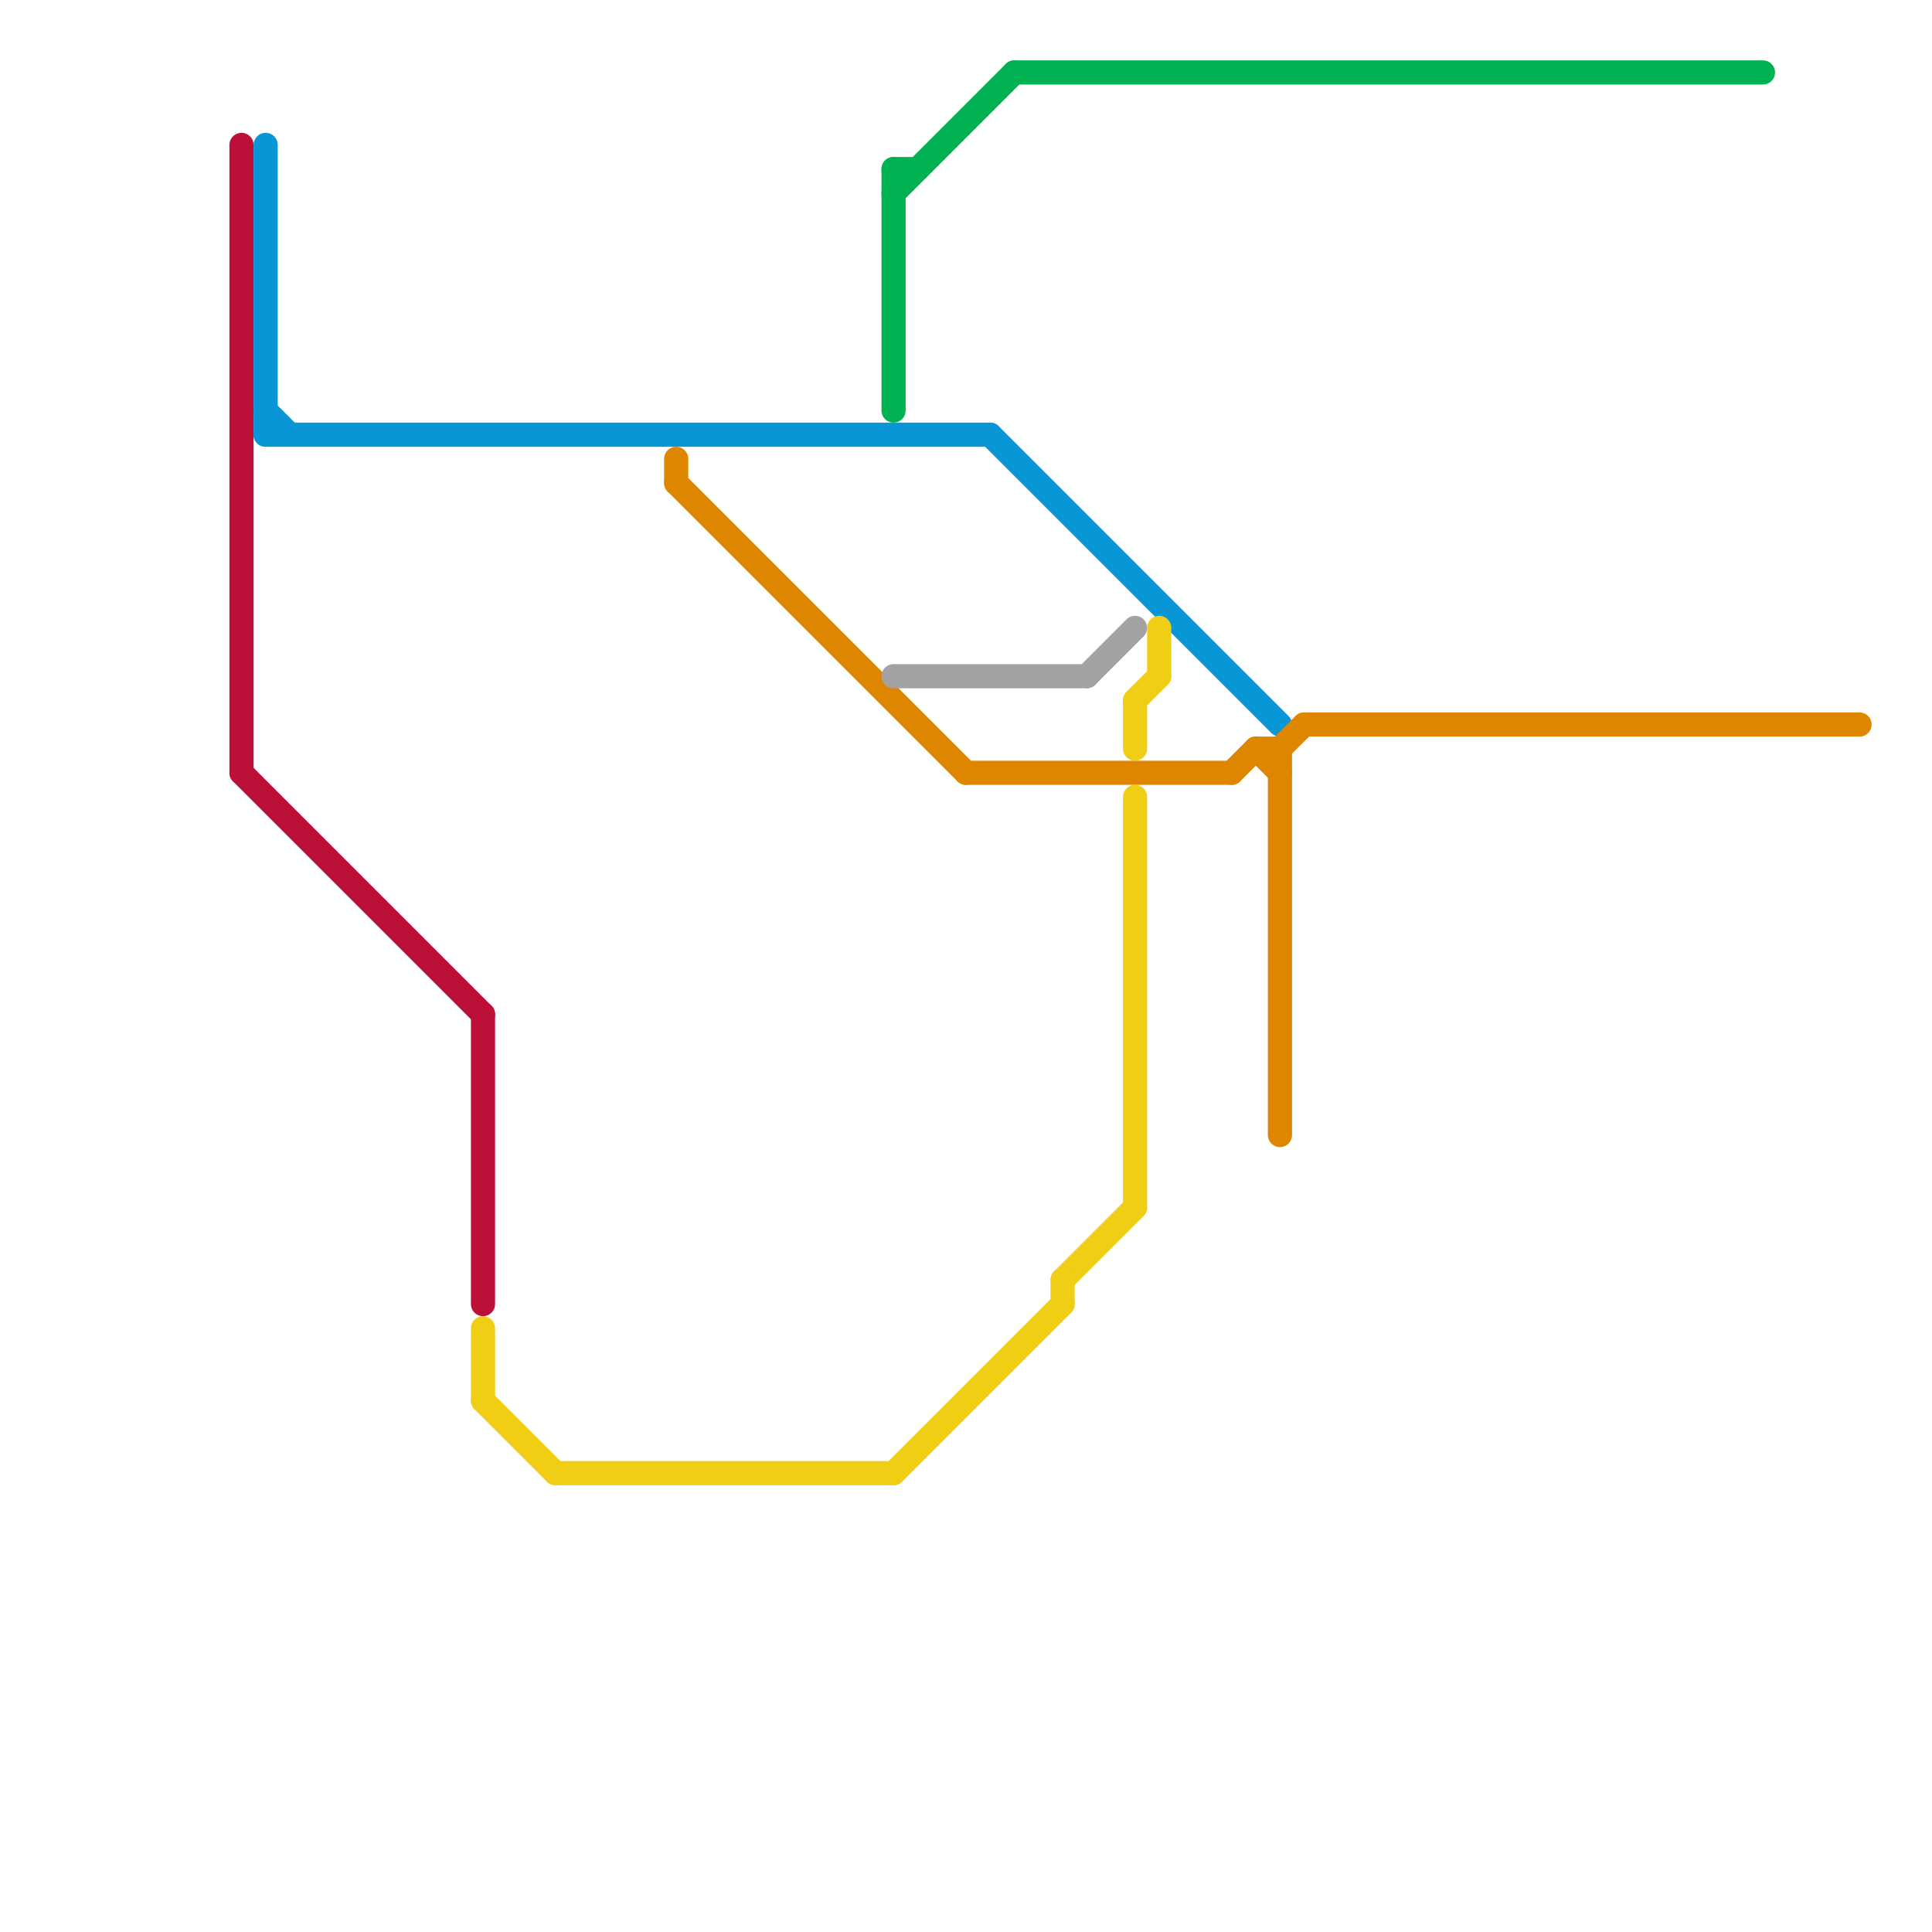 
<svg version="1.1" xmlns="http://www.w3.org/2000/svg" viewBox="0 0 80 80">
<style>text { font: 1px Helvetica; font-weight: 600; white-space: pre; dominant-baseline: central; } line { stroke-width: 1; fill: none; stroke-linecap: round; stroke-linejoin: round; } .c0 { stroke: #bd1038 } .c1 { stroke: #0896d7 } .c2 { stroke: #f0ce15 } .c3 { stroke: #df8600 } .c4 { stroke: #00b251 } .c5 { stroke: #a2a2a2 }</style><defs><g id="wm-xf"><circle r="1.2" fill="#000"/><circle r="0.9" fill="#fff"/><circle r="0.6" fill="#000"/><circle r="0.3" fill="#fff"/></g><g id="wm"><circle r="0.6" fill="#000"/><circle r="0.3" fill="#fff"/></g></defs><line class="c0" x1="20" y1="42" x2="20" y2="54"/><line class="c0" x1="10" y1="6" x2="10" y2="32"/><line class="c0" x1="10" y1="32" x2="20" y2="42"/><line class="c1" x1="41" y1="18" x2="53" y2="30"/><line class="c1" x1="11" y1="6" x2="11" y2="18"/><line class="c1" x1="11" y1="18" x2="41" y2="18"/><line class="c1" x1="11" y1="17" x2="12" y2="18"/><line class="c2" x1="23" y1="61" x2="37" y2="61"/><line class="c2" x1="44" y1="53" x2="47" y2="50"/><line class="c2" x1="48" y1="26" x2="48" y2="28"/><line class="c2" x1="37" y1="61" x2="44" y2="54"/><line class="c2" x1="47" y1="29" x2="48" y2="28"/><line class="c2" x1="20" y1="55" x2="20" y2="58"/><line class="c2" x1="47" y1="29" x2="47" y2="31"/><line class="c2" x1="44" y1="53" x2="44" y2="54"/><line class="c2" x1="20" y1="58" x2="23" y2="61"/><line class="c2" x1="47" y1="33" x2="47" y2="50"/><line class="c3" x1="54" y1="30" x2="77" y2="30"/><line class="c3" x1="40" y1="32" x2="51" y2="32"/><line class="c3" x1="53" y1="31" x2="53" y2="47"/><line class="c3" x1="28" y1="20" x2="40" y2="32"/><line class="c3" x1="52" y1="31" x2="53" y2="32"/><line class="c3" x1="52" y1="31" x2="53" y2="31"/><line class="c3" x1="53" y1="31" x2="54" y2="30"/><line class="c3" x1="28" y1="19" x2="28" y2="20"/><line class="c3" x1="51" y1="32" x2="52" y2="31"/><line class="c4" x1="42" y1="3" x2="73" y2="3"/><line class="c4" x1="37" y1="8" x2="42" y2="3"/><line class="c4" x1="37" y1="7" x2="38" y2="7"/><line class="c4" x1="37" y1="7" x2="37" y2="17"/><line class="c5" x1="37" y1="28" x2="45" y2="28"/><line class="c5" x1="45" y1="28" x2="47" y2="26"/>
</svg>
